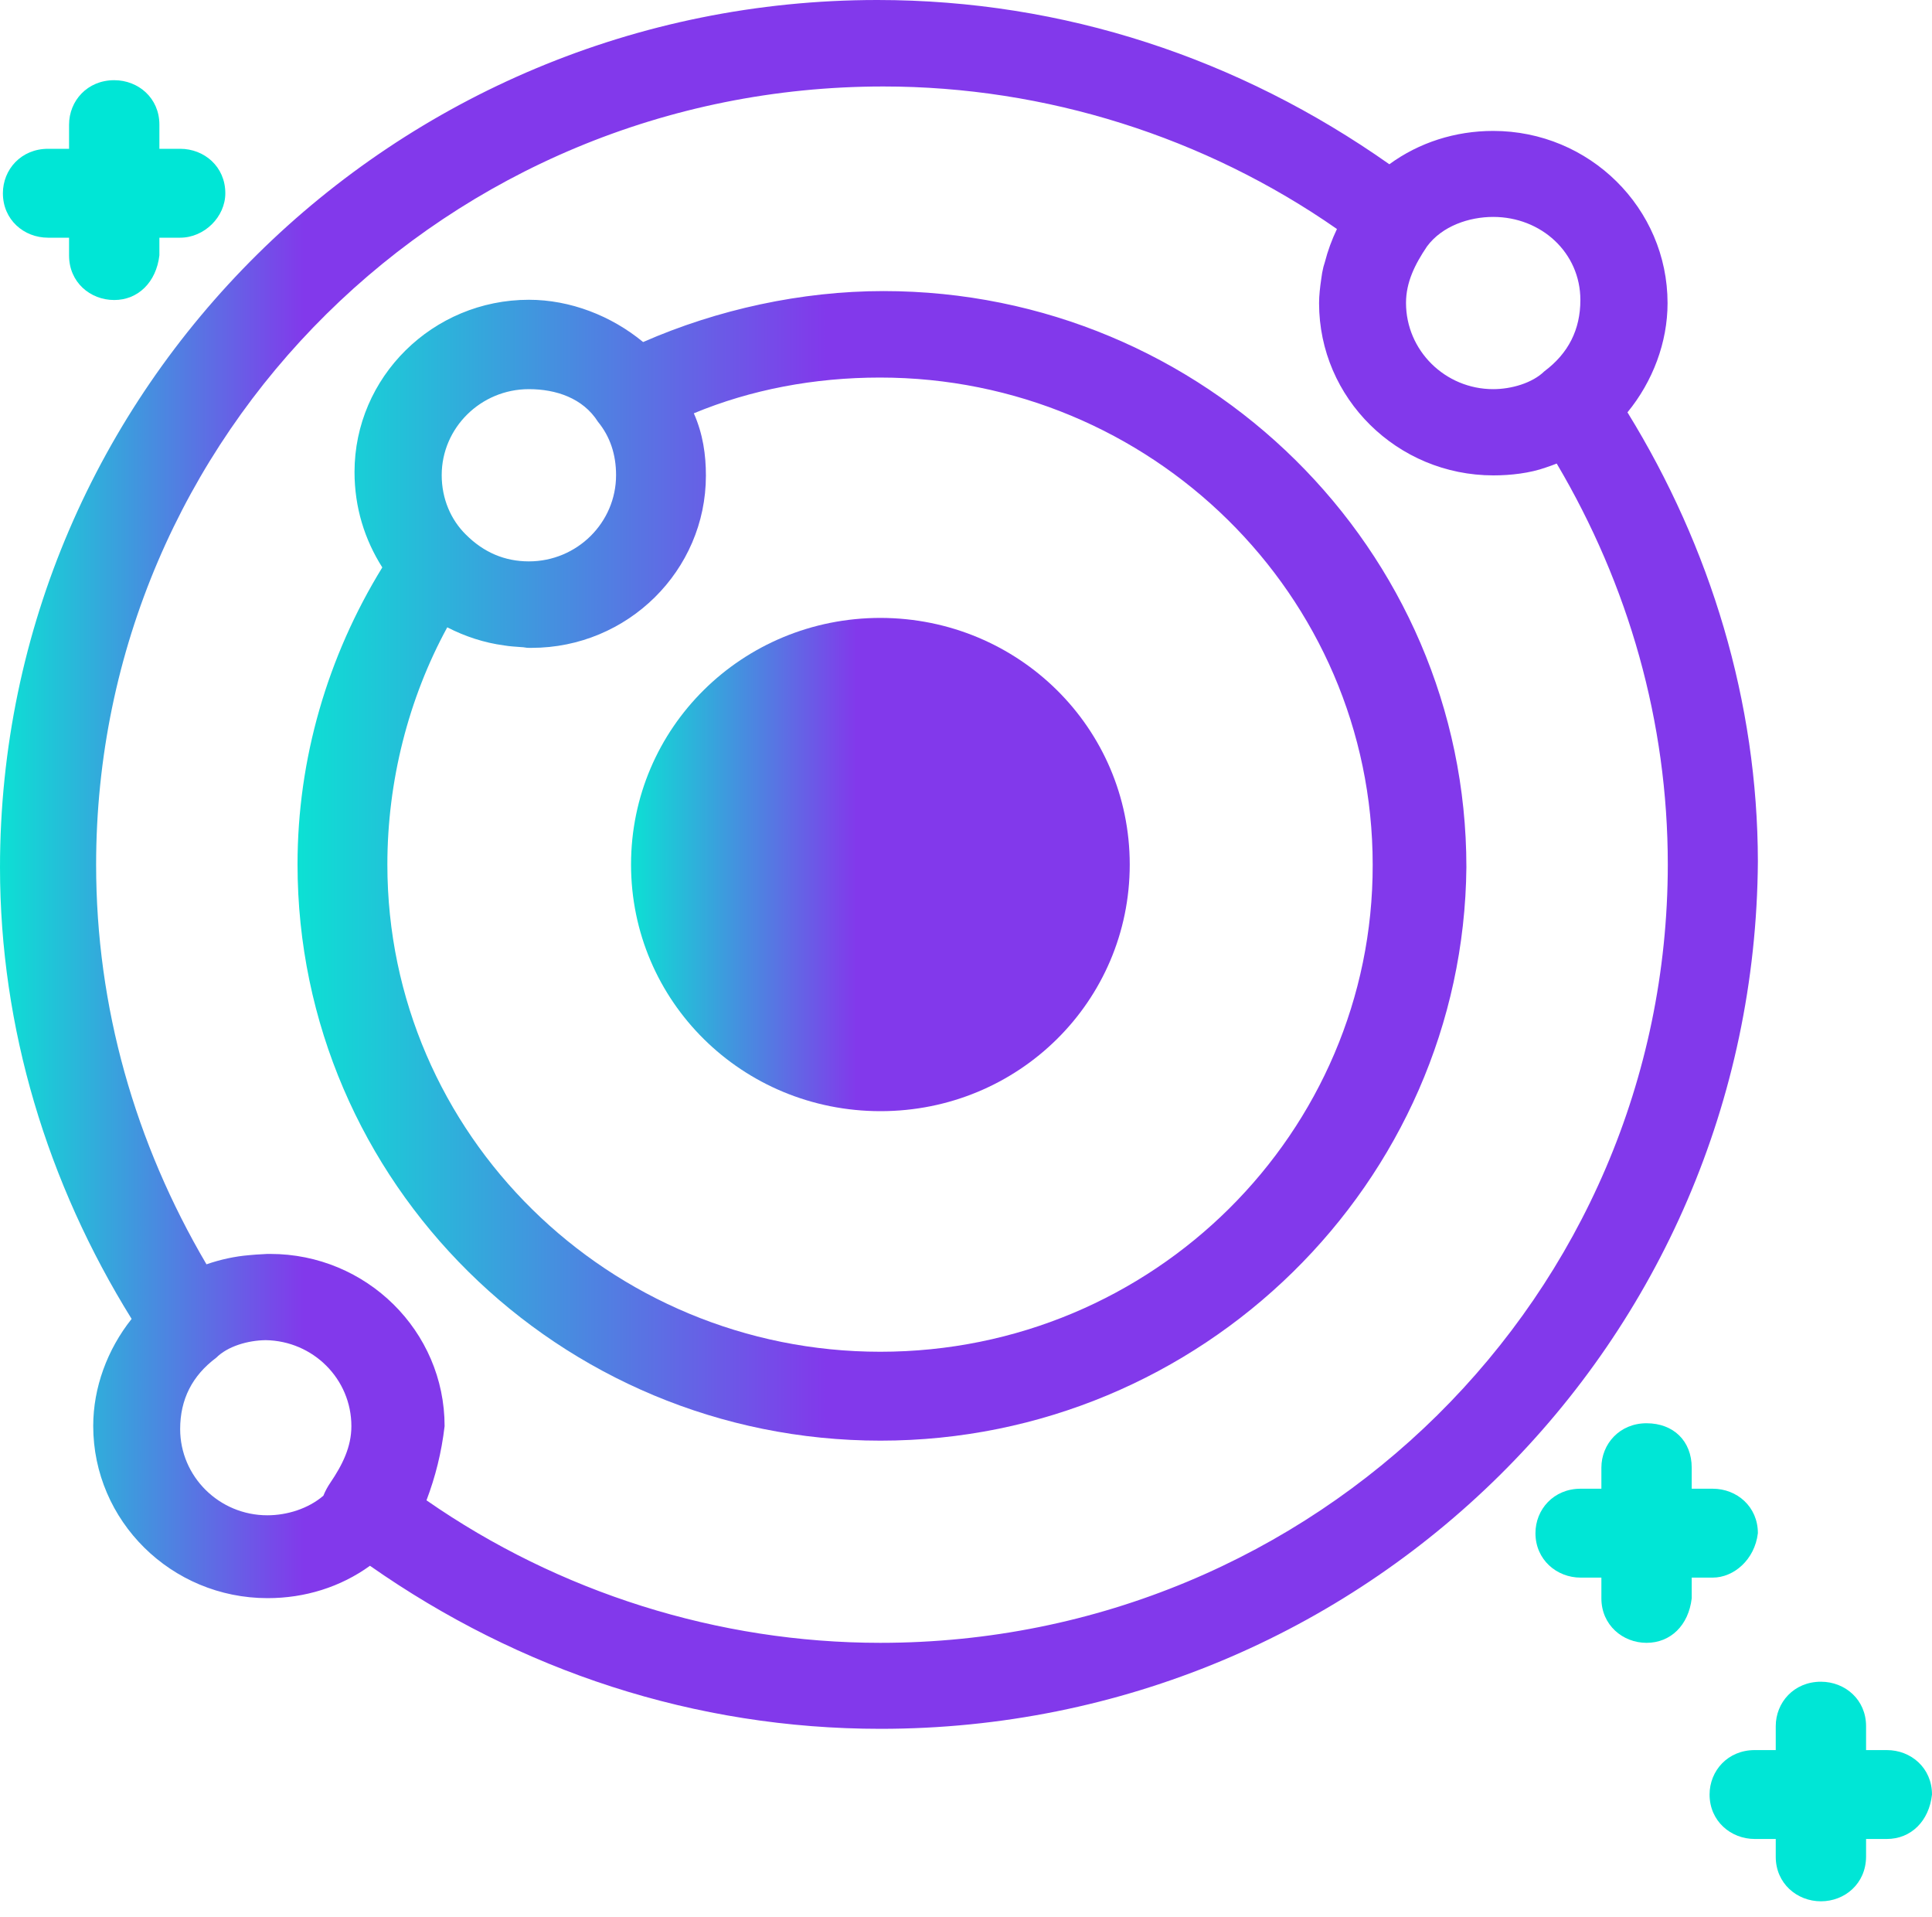 <svg version="1.1" id="圖層_1" xmlns="http://www.w3.org/2000/svg" x="0" y="0" viewBox="0 0 80 79.36" style="enable-background:new 0 0 80 79.36" xml:space="preserve"><style>.st14{fill:#00e6d6}</style><switch><g><linearGradient id="SVGID_1_" gradientUnits="userSpaceOnUse" x1="26.128" y1="35.795" x2="46.778" y2="35.795"><stop offset="0" style="stop-color:#0ce1d4"/><stop offset=".452" style="stop-color:#8239eb"/></linearGradient><path d="M46.78 35.79c0 5.66-4.6 10.21-10.32 10.21-5.73 0-10.33-4.55-10.33-10.21 0-5.66 4.6-10.21 10.33-10.21 5.72.01 10.32 4.56 10.32 10.21z" style="fill:url(#SVGID_1_)"/><linearGradient id="SVGID_00000122689653458355011150000005692819693960767920_" gradientUnits="userSpaceOnUse" x1="0" y1="35.79" x2="72.784" y2="35.79"><stop offset="0" style="stop-color:#0ce1d4"/><stop offset=".173" style="stop-color:#8239eb"/></linearGradient><path style="fill:url(#SVGID_00000122689653458355011150000005692819693960767920_)" d="M67.39 17.07c1.05-1.28 1.66-2.9 1.66-4.52 0-3.93-3.23-7.13-7.22-7.13-1.57 0-3.07.48-4.3 1.38C51.31 2.42 44.05 0 36.33 0 16.3 0 0 16.11 0 35.91c0 6.65 1.96 13.07 5.45 18.69-1.01 1.27-1.59 2.85-1.59 4.43 0 3.93 3.23 7.13 7.22 7.13 1.55 0 3.02-.46 4.24-1.34 6.21 4.35 13.45 6.75 21.14 6.75 20.03 0 36.2-15.99 36.33-35.91-.01-6.6-1.95-12.99-5.4-18.59zm-5.56-8.09c1.99 0 3.61 1.48 3.61 3.44 0 1.23-.5 2.21-1.49 2.95-.5.49-1.37.74-2.12.74-1.99 0-3.61-1.6-3.61-3.57 0-.86.37-1.6.87-2.34.63-.85 1.75-1.22 2.74-1.22zM11.07 62.73c-1.99 0-3.61-1.6-3.61-3.57 0-1.23.5-2.21 1.49-2.95.48-.48 1.31-.72 2.05-.73 1.97.03 3.55 1.61 3.55 3.56 0 .86-.37 1.6-.87 2.34-.11.16-.21.34-.29.54-.63.54-1.51.81-2.32.81zm25.38 5.28c-6.72 0-13.31-2.09-18.79-5.9.37-.98.62-1.97.75-3.07 0-3.94-3.24-7.13-7.22-7.13H11.07c-.06 0-.11.01-.17.01-.19.01-.38.02-.57.04-.61.05-1.2.18-1.78.38-2.96-5.03-4.57-10.66-4.57-16.54 0-17.83 14.56-32.22 32.6-32.22 6.72 0 13.31 2.09 18.78 5.9-.21.44-.38.9-.5 1.37-.02.07-.04.14-.06.2-.04.16-.07.33-.09.5-.05.34-.09.68-.09 1 0 3.94 3.24 7.13 7.22 7.13.71 0 1.51-.09 2.18-.33.15-.05.29-.1.44-.16 2.98 5.04 4.6 10.7 4.6 16.6-.01 17.83-14.57 32.22-32.61 32.22z"/><linearGradient id="SVGID_00000176765812462443592320000012360447217566225039_" gradientUnits="userSpaceOnUse" x1="12.317" y1="35.852" x2="60.715" y2="35.852"><stop offset="0" style="stop-color:#0ce1d4"/><stop offset=".452" style="stop-color:#8239eb"/></linearGradient><path style="fill:url(#SVGID_00000176765812462443592320000012360447217566225039_)" d="M36.58 12.05c-3.39 0-6.87.76-9.95 2.11-1.32-1.09-3.02-1.75-4.73-1.75-3.98 0-7.22 3.2-7.22 7.13 0 1.47.42 2.8 1.15 3.95-2.27 3.69-3.51 7.93-3.51 12.29 0 13.16 10.82 23.86 24.14 23.86 13.31 0 24.14-10.7 24.26-23.74 0-13.15-10.83-23.85-24.14-23.85zM21.9 16.11c1.12 0 2.24.37 2.86 1.35.5.61.75 1.35.75 2.21 0 1.97-1.62 3.57-3.61 3.57-1 0-1.87-.37-2.61-1.11-.62-.61-1-1.48-1-2.46 0-1.96 1.62-3.56 3.61-3.56zm14.55 39.85c-11.2 0-20.41-8.98-20.41-20.17 0-3.44.87-6.87 2.48-9.82.74.38 1.53.64 2.36.75.23.04.47.05.71.07.1 0 .19.03.3.03H22.01c3.98 0 7.22-3.2 7.22-7.13 0-.86-.12-1.72-.5-2.58 2.36-.98 4.98-1.48 7.71-1.48 11.2 0 20.4 8.98 20.4 20.17.02 11.06-9.06 20.16-20.39 20.16z"/><path class="st14" d="M75.4 78.71c-.99 0-1.87-.74-1.87-1.84v-5.41c0-.98.75-1.84 1.87-1.84 1 0 1.87.74 1.87 1.84v5.41c-.01 1.11-.88 1.84-1.87 1.84z"/><path class="st14" d="M78.13 76.13h-5.47c-.99 0-1.87-.74-1.87-1.84 0-.98.75-1.84 1.87-1.84h5.47c1 0 1.87.74 1.87 1.84-.12 1.1-.87 1.84-1.87 1.84zM68.18 68.01c-.99 0-1.87-.74-1.87-1.84v-5.41c0-.98.75-1.84 1.87-1.84s1.87.74 1.87 1.84v5.41c-.13 1.11-.87 1.84-1.87 1.84z"/><path class="st14" d="M70.92 65.31h-5.47c-.99 0-1.87-.74-1.87-1.84 0-.98.75-1.84 1.87-1.84h5.47c1 0 1.87.74 1.87 1.84-.13 1.1-1 1.84-1.87 1.84zM4.73 12.42c-1 0-1.87-.74-1.87-1.84V5.16c0-.98.75-1.84 1.87-1.84 1 0 1.87.74 1.87 1.84v5.41c-.13 1.11-.88 1.85-1.87 1.85z"/><path class="st14" d="M7.46 9.84H1.99C.99 9.84.12 9.1.12 8c0-.98.75-1.84 1.87-1.84h5.47c1 0 1.87.74 1.87 1.84 0 .98-.87 1.84-1.87 1.84z"/></g></switch></svg>